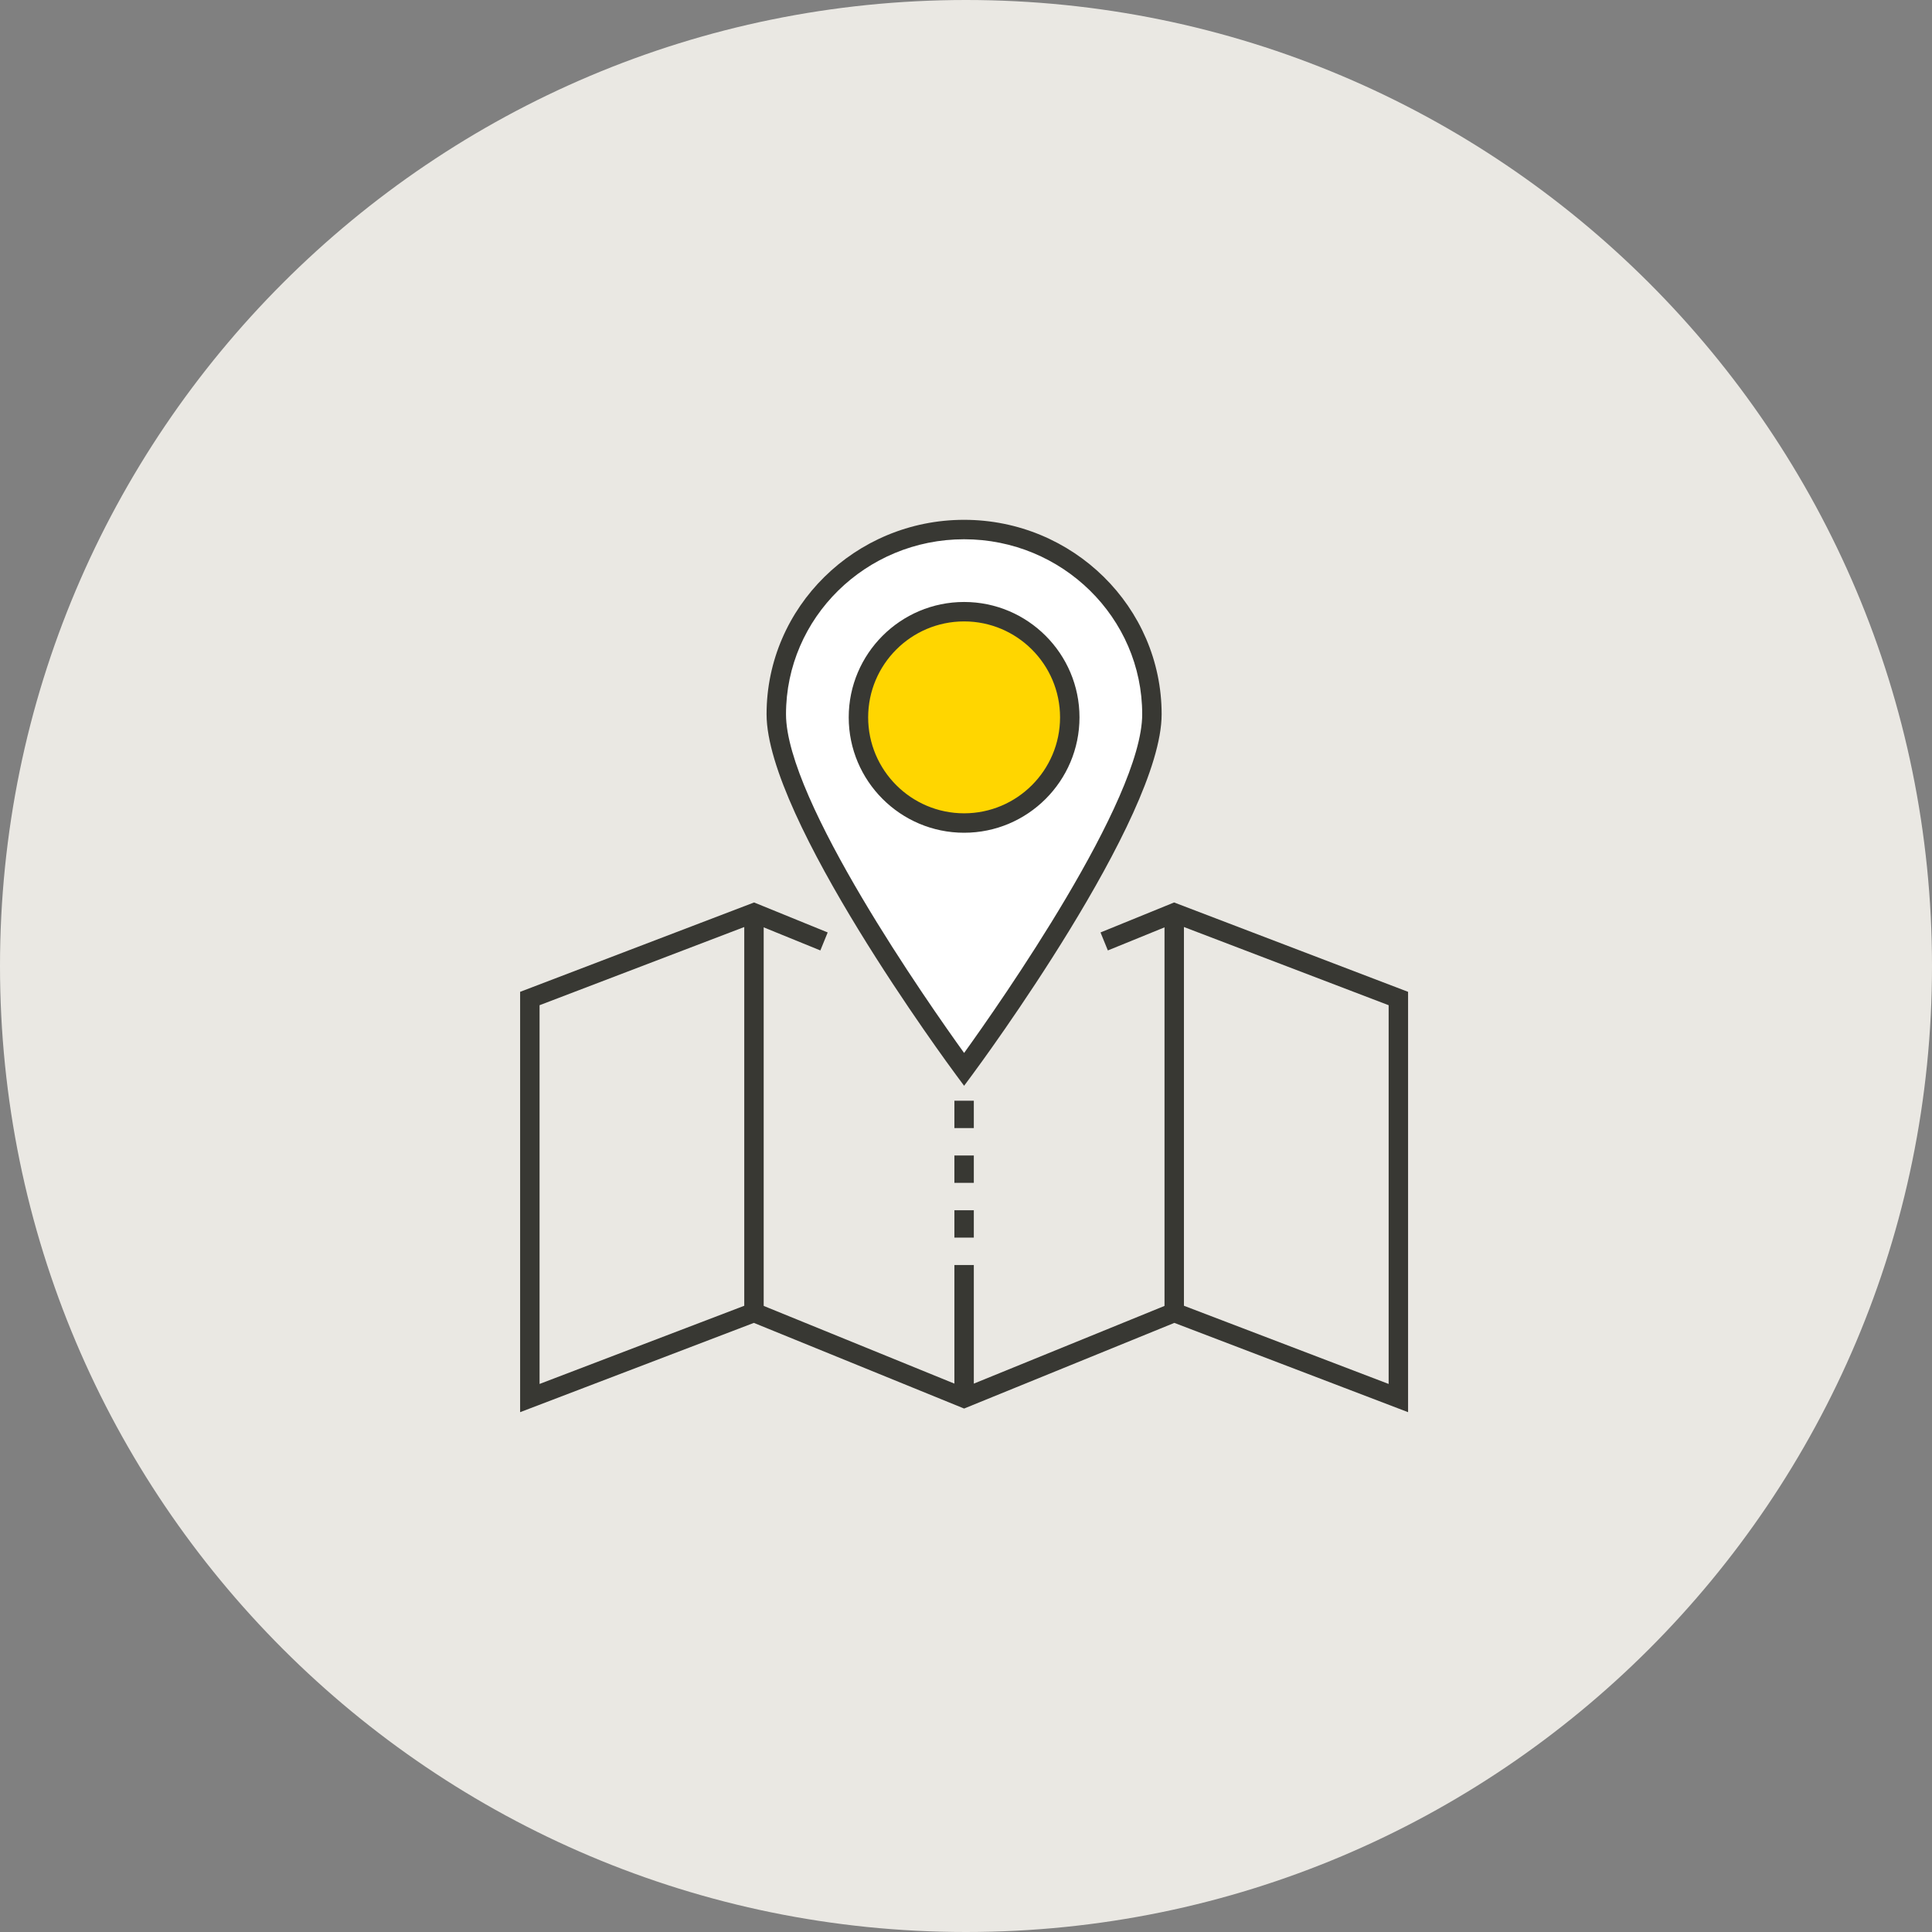 <svg xmlns="http://www.w3.org/2000/svg" viewBox="0 0 500 500"><rect x="0" y="0" width="500" height="500" fill="#808080" stroke="none"/><path d="M500 250c0 138.071-111.929 250-250 250S0 388.071 0 250 111.929 0 250 0s250 111.929 250 250" fill="#eae8e3"/><path fill="#383833" d="M364.409 365.469l-60.49-23.106-54.41 22.168-54.41-22.168-60.491 23.106V256.685l60.551-23.13 19.046 7.76-1.898 4.657-17.208-7.011-55.461 21.186v98.017l55.521-21.207 54.35 22.145 54.35-22.145 55.521 21.207v-98.017l-55.462-21.186-17.206 7.011-1.899-4.657 19.046-7.76 60.55 23.13z"/><path fill="#383833" d="M301.374 236.258h5.029V339.66h-5.029zM192.614 236.258h5.029V339.66h-5.029z"/><path d="M298.116 184.849c0 26.401-48.606 91.929-48.606 91.929s-48.607-65.528-48.607-91.929c0-26.401 21.762-47.803 48.607-47.803 26.844 0 48.606 21.402 48.606 47.803" fill="#fff"/><path d="M249.51 280.998l-2.02-2.723c-2.005-2.703-49.102-66.505-49.102-93.427 0-27.745 22.933-50.318 51.122-50.318 28.188 0 51.12 22.573 51.12 50.318 0 26.922-47.096 90.724-49.101 93.427l-2.019 2.723zm0-141.438c-25.416 0-46.092 20.316-46.092 45.289 0 22.26 36.957 74.967 46.092 87.653 9.135-12.687 46.091-65.393 46.091-87.653 0-24.973-20.676-45.289-46.091-45.289zM246.995 327.384h5.029v31.89h-5.029z" fill="#383833"/><path d="M276.856 185.652c0 15.104-12.243 27.346-27.346 27.346-15.104 0-27.347-12.242-27.347-27.346s12.243-27.347 27.347-27.347c15.103 0 27.346 12.243 27.346 27.347" fill="#ffd600"/><path d="M249.51 215.513c-16.466 0-29.862-13.396-29.862-29.861 0-16.466 13.396-29.862 29.862-29.862 16.465 0 29.86 13.396 29.86 29.862 0 16.465-13.395 29.861-29.86 29.861zm0-54.694c-13.693 0-24.833 11.14-24.833 24.833 0 13.692 11.14 24.832 24.833 24.832 13.692 0 24.831-11.139 24.831-24.832 0-13.693-11.139-24.833-24.831-24.833zM252.023 320.297h-5.029v-7.087h5.029v7.087zm0-14.173h-5.029v-7.087h5.029v7.087zm0-14.174h-5.029v-7.086h5.029v7.086z" fill="#383833"/></svg>